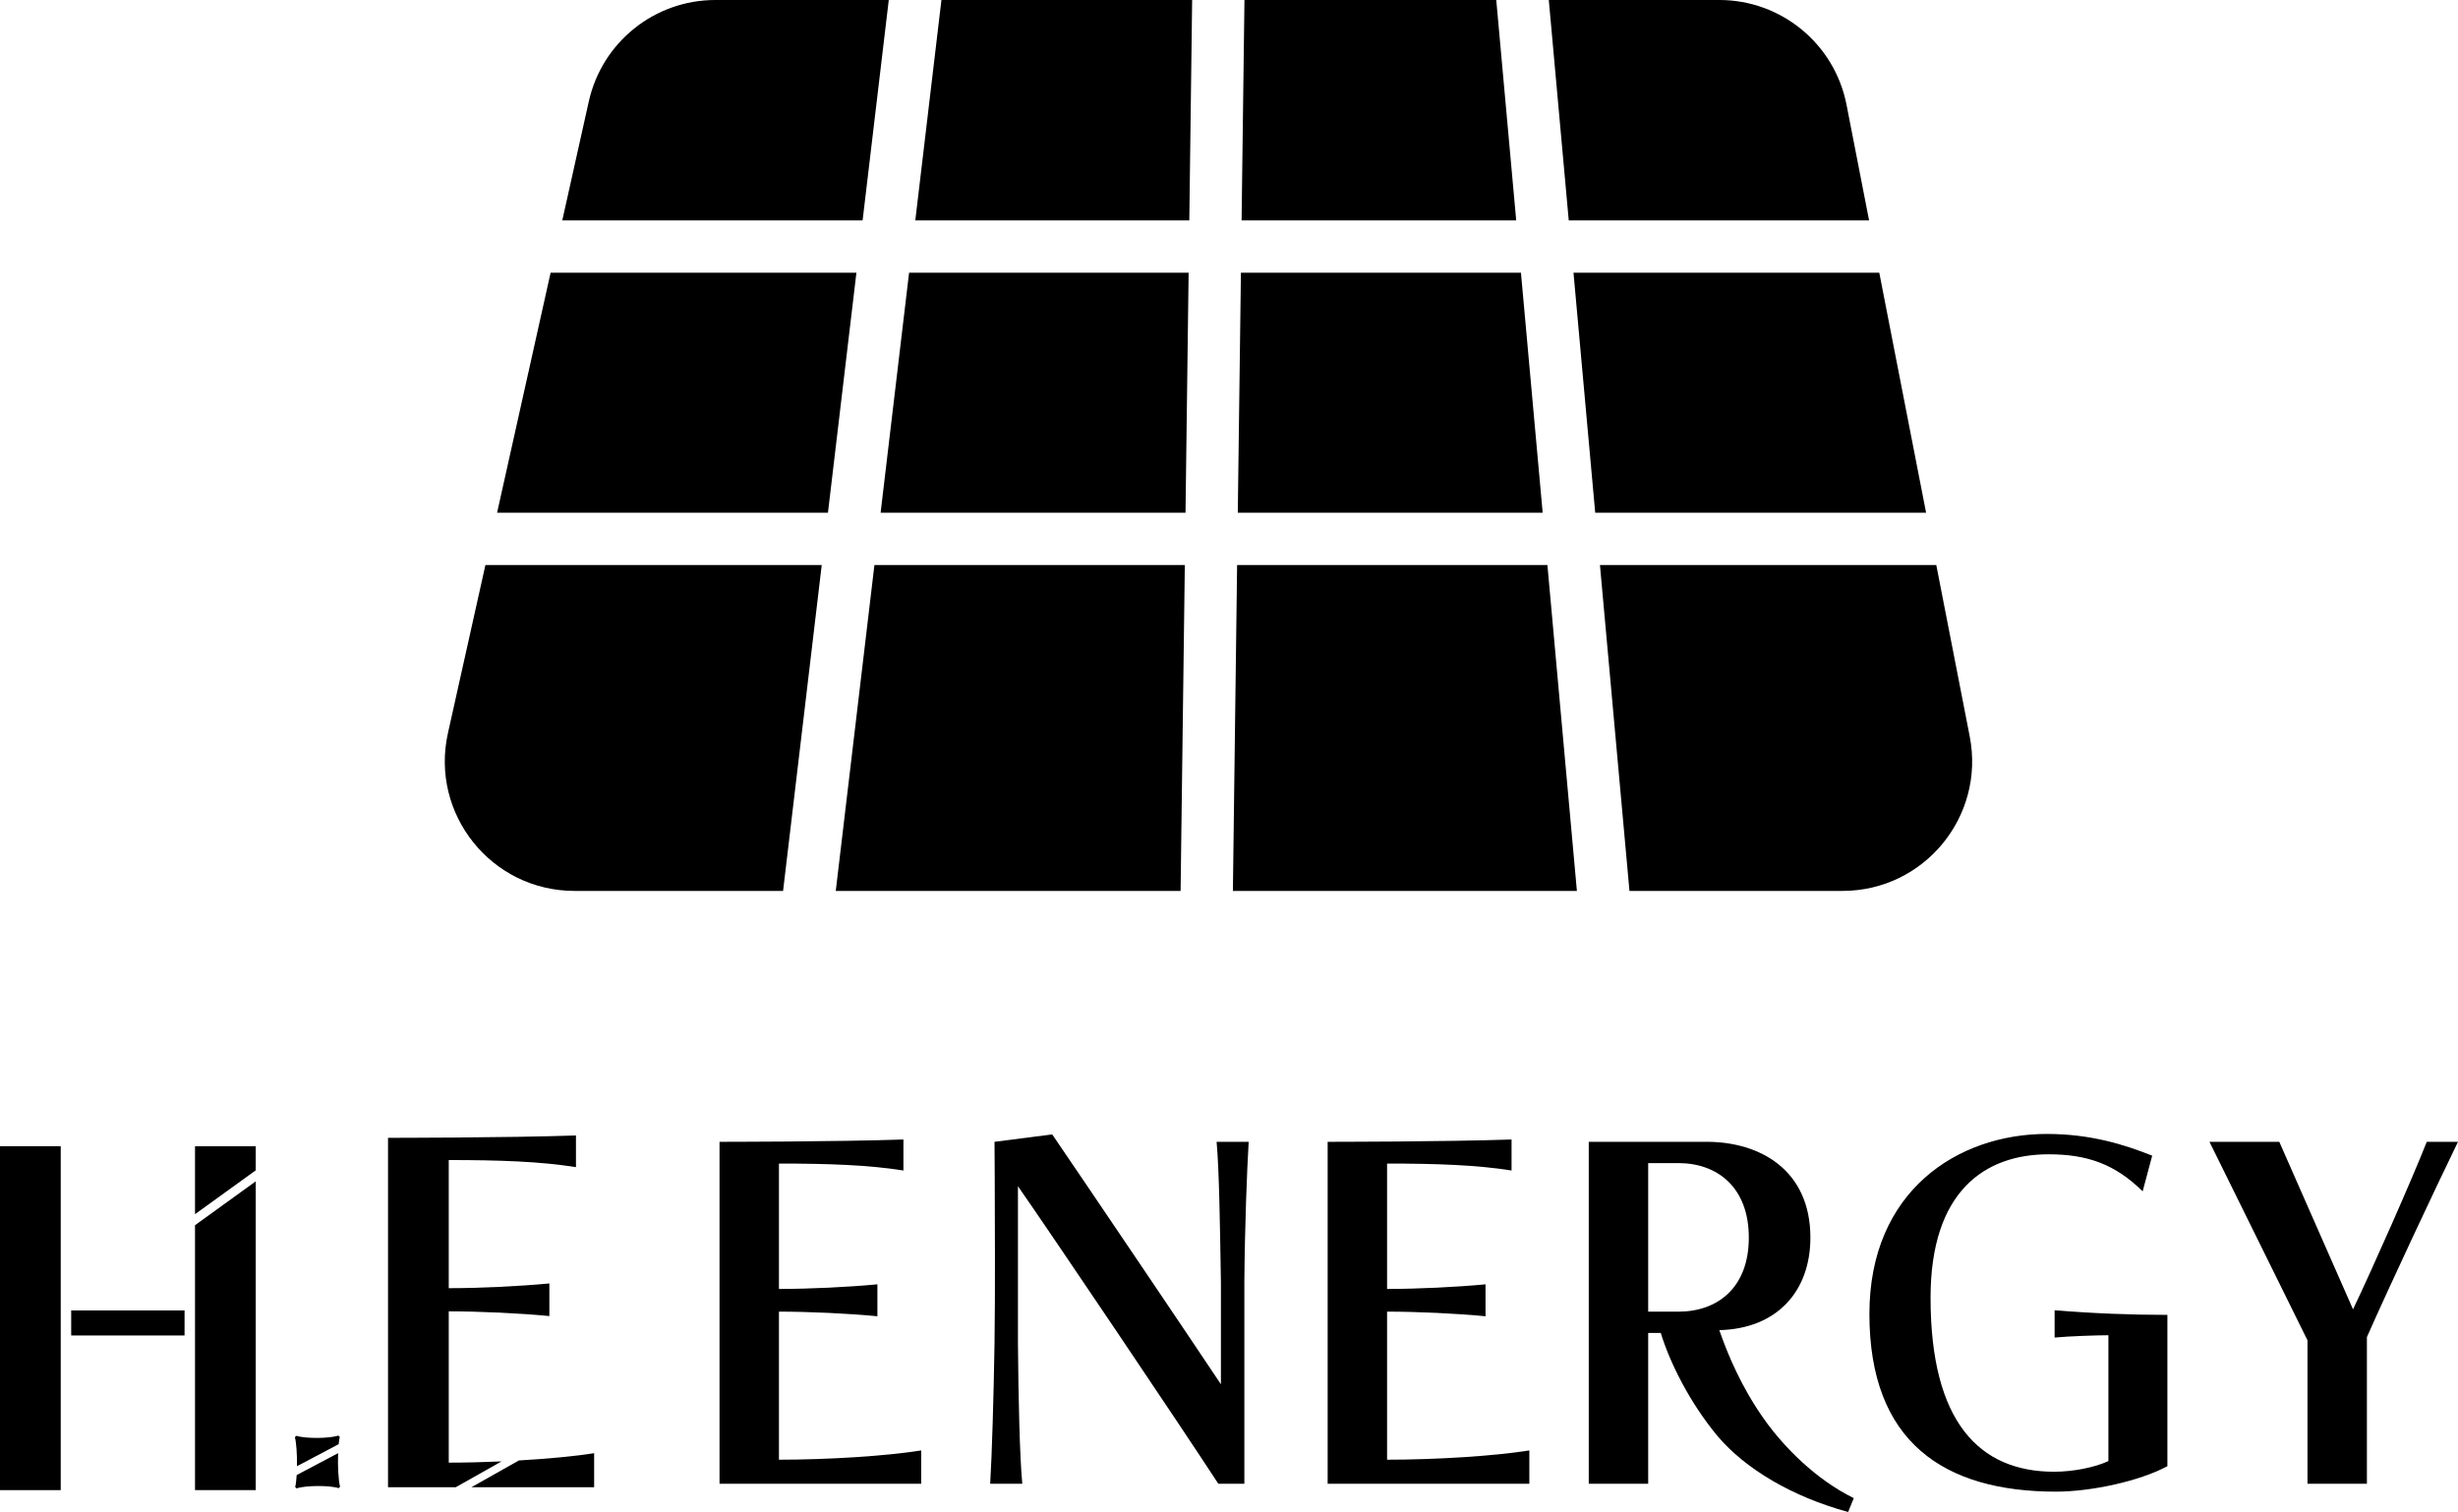 <?xml version="1.0" encoding="UTF-8"?><svg id="_レイヤー_1" xmlns="http://www.w3.org/2000/svg" viewBox="0 0 195.325 120.164"><path d="M26.911,114.775c.023-.231.053-.429.09-.575-.054-.051-.065-.061-.119-.112-.691.243-2.638.254-3.331.019-.054.052-.064.061-.118.113.119.444.176,1.365.167,2.235h0c-0.0.024-0.0.045-.001.069l3.311-1.749Z" style="fill:#000; stroke-width:0px;"/><path d="M26.865,115.489c0,0-0.0 0-0.0 0l-3.289,1.738c-.024.39-.063.729-.12.949.054.051.065.061.119.112.691-.243,2.638-.254,3.331-.019.054-.052.064-.061.118-.113-.139-.519-.193-1.689-.158-2.668Z" style="fill:#000; stroke-width:0px;"/><rect x="5.657" y="104.144" width="9.008" height="1.991" style="fill:#000; stroke-width:0px;"/><rect y="91.092" width="4.825" height="27.334" style="fill:#000; stroke-width:0px;"/><polygon points="15.497 118.426 20.323 118.426 20.323 93.885 15.497 97.372 15.497 118.426" style="fill:#000; stroke-width:0px;"/><polygon points="15.497 96.496 20.323 93.009 20.323 91.092 15.497 91.092 15.497 96.496" style="fill:#000; stroke-width:0px;"/><path d="M45.769,92.756v-2.517c-5.389.188-14.934.188-14.934.188v27.768h5.382l3.638-2.051h-0c-1.412.062-2.843.097-4.195.097v-12.024c2.431,0,5.706.15,7.995.376v-2.593c-2.36.225-5.565.376-7.995.376v-10.183c4.015,0,7.291.113,10.109.564Z" style="fill:#000; stroke-width:0px;"/><path d="M47.213,118.195v-2.705c-1.531.245-3.687.445-5.98.577l-3.773,2.128h9.753Z" style="fill:#000; stroke-width:0px;"/><path d="M57.177,117.921v-27.177s9.341,0,14.614-.184v2.464c-2.757-.441-5.963-.552-9.892-.552v9.966c2.378,0,5.515-.147,7.824-.368v2.538c-2.24-.221-5.446-.368-7.824-.368v11.768c3.929,0,8.548-.294,11.305-.736v2.648h-16.027Z" style="fill:#000; stroke-width:0px;"/><path d="M96.815,117.921c-3.068-4.707-13.304-19.895-15.924-23.647v12.43c.034,4.376.138,9.01.345,11.217h-2.551c.138-2.28.276-6.804.345-11.143.034-2.059.034-4.56.034-6.914,0-4.744-.034-9.12-.034-9.12l4.584-.589c2.861,4.193,10.96,16.181,13.407,19.859v-8.054c-.069-4.376-.138-9.01-.344-11.217h2.55c-.138,2.28-.31,6.804-.344,11.143v16.034h-2.068Z" style="fill:#000; stroke-width:0px;"/><path d="M105.502,117.921v-27.177s9.34,0,14.614-.184v2.464c-2.757-.441-5.963-.552-9.892-.552v9.966c2.378,0,5.514-.147,7.824-.368v2.538c-2.241-.221-5.446-.368-7.824-.368v11.768c3.929,0,8.548-.294,11.305-.736v2.648h-16.027Z" style="fill:#000; stroke-width:0px;"/><path d="M146.863,120.164c-4.446-1.213-8.169-3.42-10.375-6.031-2.24-2.685-3.826-5.921-4.515-8.201h-1v11.989h-4.722v-27.177h9.375c4.239,0,8.237,2.243,8.237,7.612,0,4.266-2.654,7.245-7.238,7.355.689,1.986,1.757,4.523,3.55,7.061,1.585,2.243,4.136,4.818,7.135,6.289l-.448,1.103ZM133.386,104.241c3.068,0,5.584-1.875,5.584-5.884,0-4.008-2.516-5.921-5.584-5.921h-2.413v11.805h2.413Z" style="fill:#000; stroke-width:0px;"/><path d="M167.544,106.116c-.828,0-3.137.073-4.274.184v-2.17c3.137.257,6.101.368,8.961.368v12.025c-2.171,1.177-6.032,2.023-8.858,2.023-8.892,0-14.821-3.935-14.821-14.122,0-9.782,7.031-14.306,14.097-14.306,3.481,0,6.17.846,8.375,1.728l-.758,2.832c-2.206-2.17-4.412-2.942-7.479-2.942-5.066,0-9.375,2.942-9.375,11.401,0,9.856,3.861,13.827,9.823,13.827,1.482,0,3.205-.331,4.309-.846v-10.003Z" style="fill:#000; stroke-width:0px;"/><path d="M183.365,117.921v-11.401l-7.79-15.776h5.549l5.859,13.312c1.482-3.089,4.722-10.407,5.859-13.312h2.482c-1.827,3.751-5.55,11.694-7.238,15.519v11.658h-4.722Z" style="fill:#000; stroke-width:0px;"/><polygon points="120.485 17.517 118.9 0 98.891 0 98.663 17.517 120.485 17.517" style="fill:#000; stroke-width:0px;"/><polygon points="98.61 21.675 98.361 40.746 122.588 40.746 120.862 21.675 98.61 21.675" style="fill:#000; stroke-width:0px;"/><path d="M70.626,0h-13.781c-4.826,0-9.005,3.35-10.055,8.06l-2.109,9.457h23.866l2.079-17.517Z" style="fill:#000; stroke-width:0px;"/><path d="M148.527,17.517l-1.792-9.188c-.944-4.838-5.182-8.33-10.112-8.33h-13.548l1.585,17.517h23.866Z" style="fill:#000; stroke-width:0px;"/><polygon points="94.508 17.517 94.734 0 74.811 0 72.734 17.517 94.508 17.517" style="fill:#000; stroke-width:0px;"/><path d="M129.485,70.804h16.928c6.481,0,11.352-5.913,10.112-12.274l-2.658-13.626h-26.727l2.345,25.901Z" style="fill:#000; stroke-width:0px;"/><polygon points="126.763 40.746 153.057 40.746 149.337 21.675 125.038 21.675 126.763 40.746" style="fill:#000; stroke-width:0px;"/><polygon points="68.055 21.675 43.754 21.675 39.501 40.746 65.793 40.746 68.055 21.675" style="fill:#000; stroke-width:0px;"/><path d="M38.574,44.904l-2.978,13.356c-1.435,6.436,3.461,12.544,10.055,12.544h16.576l3.072-25.901h-26.725Z" style="fill:#000; stroke-width:0px;"/><polygon points="69.486 44.904 66.414 70.804 93.816 70.804 94.152 44.904 69.486 44.904" style="fill:#000; stroke-width:0px;"/><polygon points="98.307 44.904 97.972 70.804 125.308 70.804 122.965 44.904 98.307 44.904" style="fill:#000; stroke-width:0px;"/><polygon points="72.24 21.675 69.978 40.746 94.207 40.746 94.454 21.675 72.24 21.675" style="fill:#000; stroke-width:0px;"/></svg>